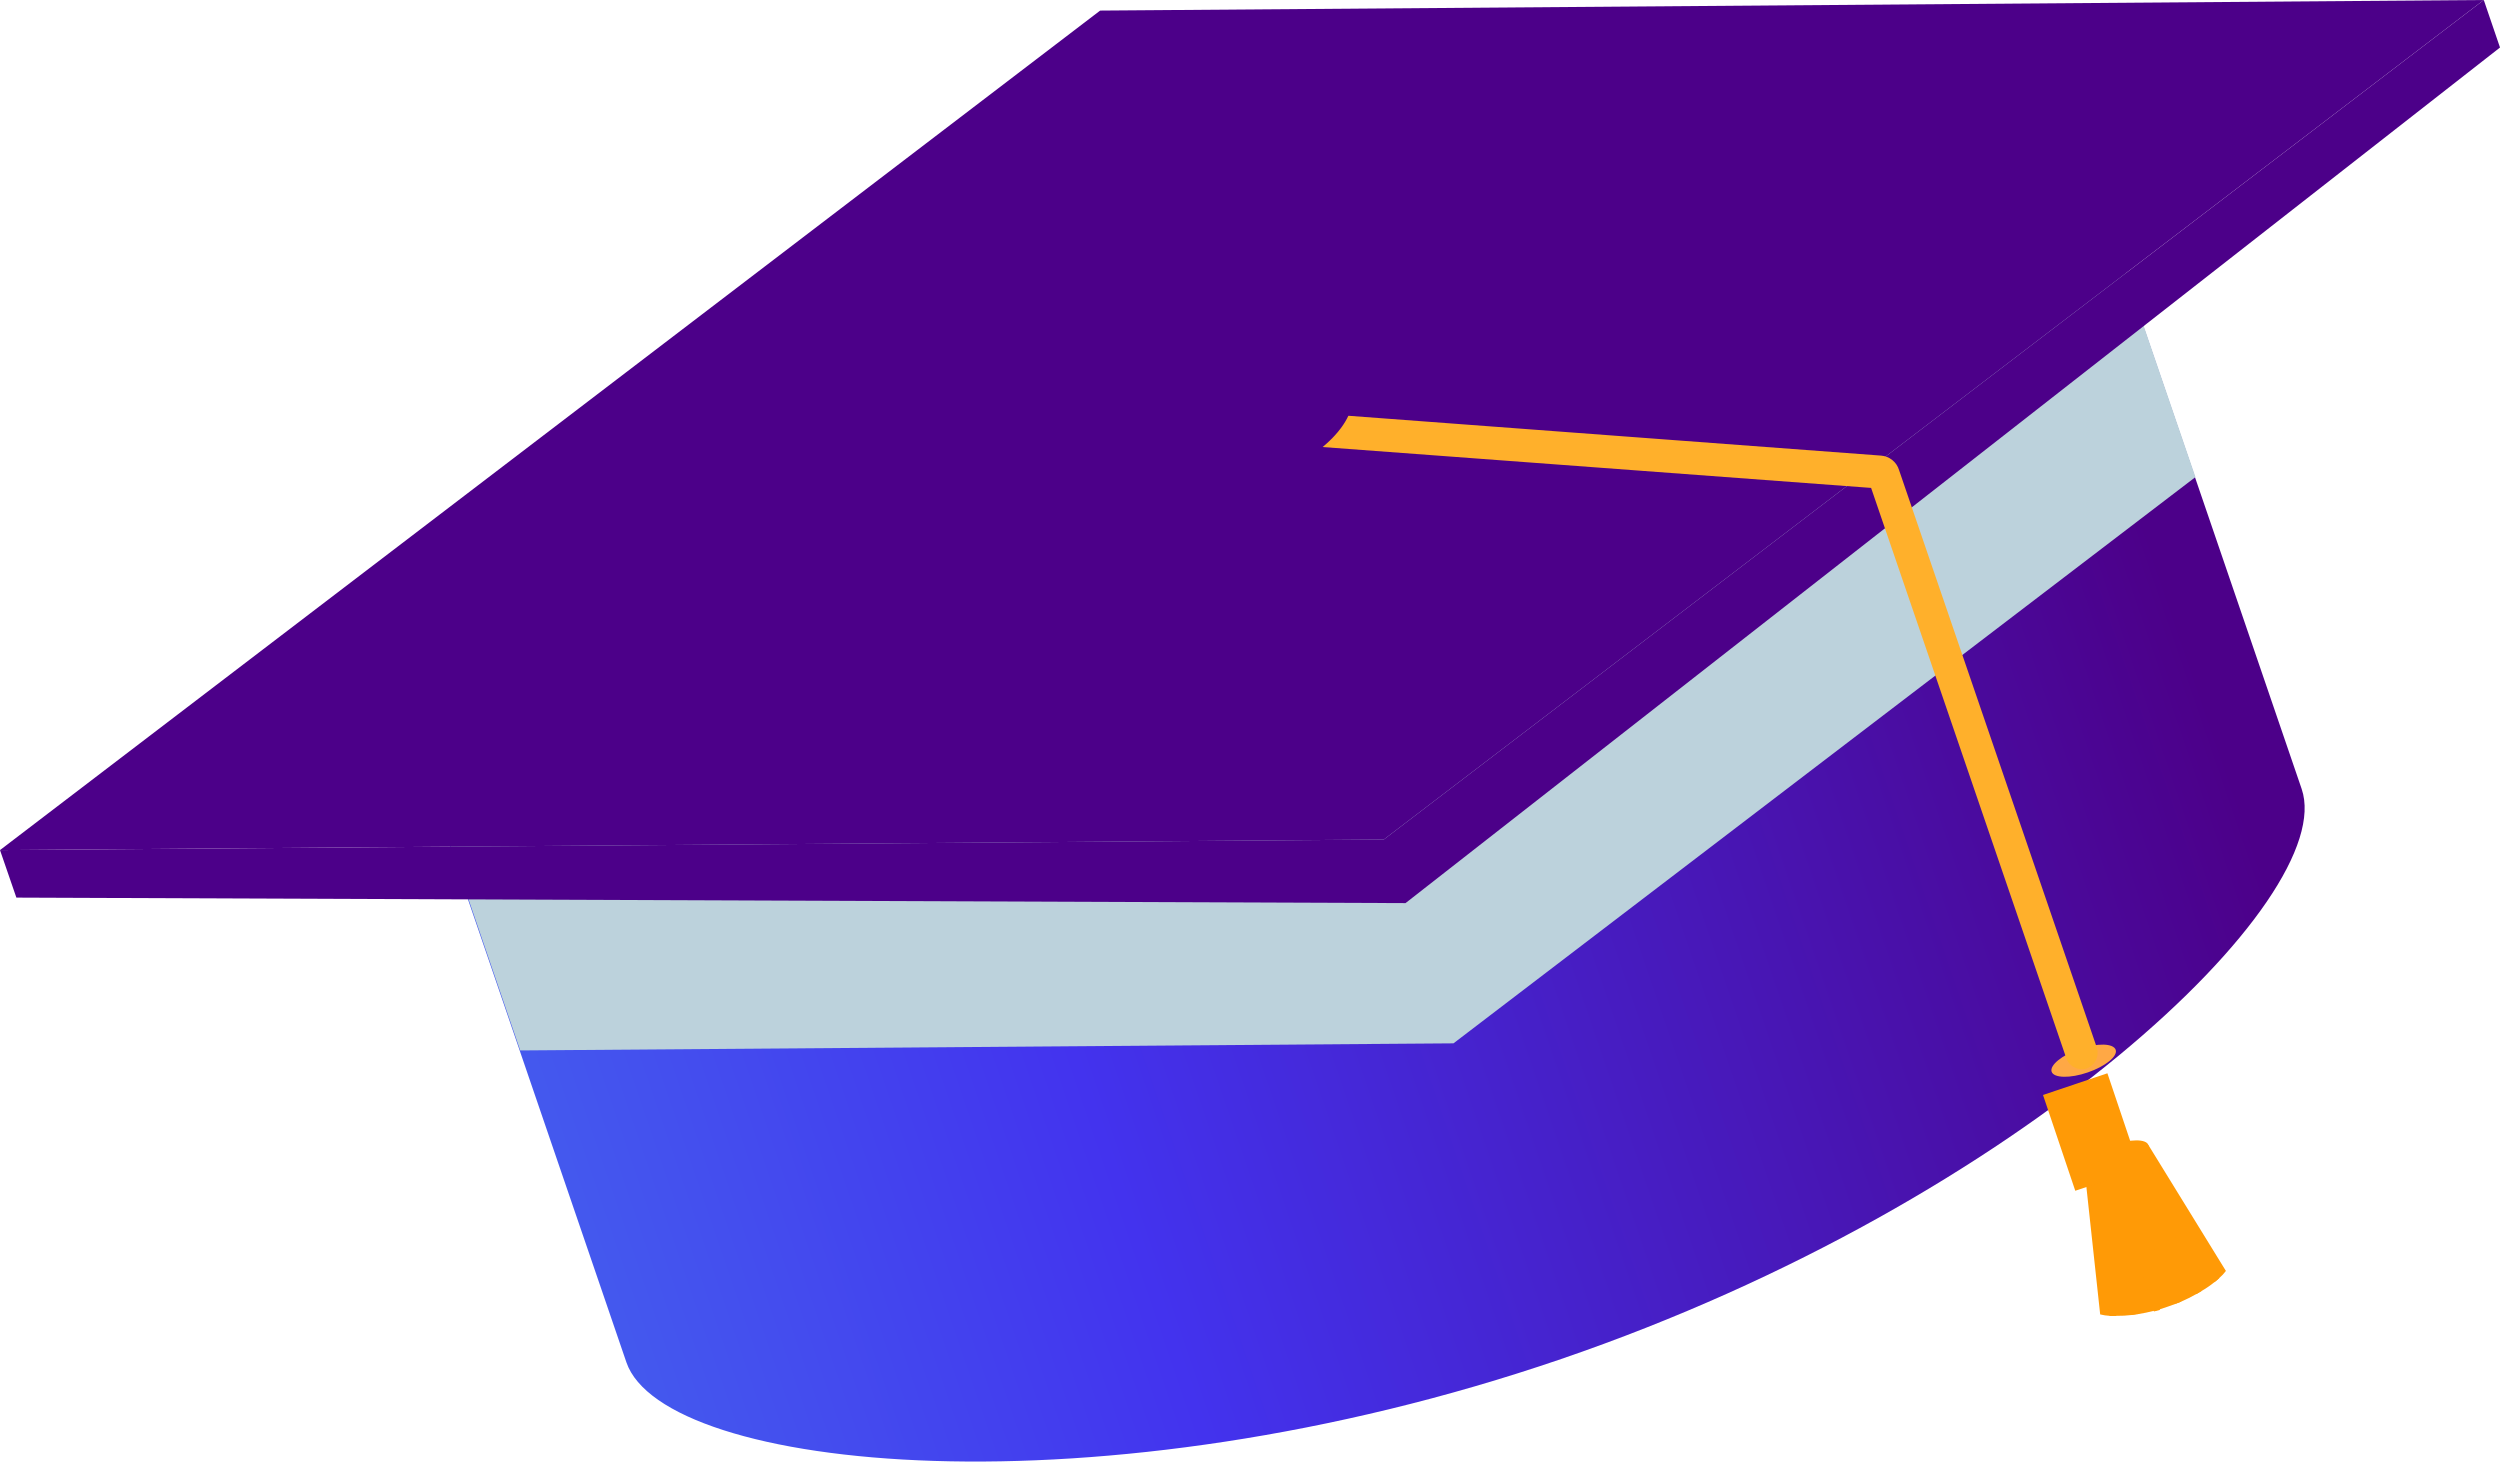 <svg width="160" height="94" viewBox="0 0 160 94" fill="none" xmlns="http://www.w3.org/2000/svg">
<path d="M142.458 81.34C142.334 81.507 142.19 81.659 142.032 81.794C141.933 81.891 141.828 81.981 141.717 82.063C141.457 82.273 141.181 82.462 140.891 82.629C140.78 82.703 140.66 82.768 140.539 82.833C140.238 83.004 139.929 83.159 139.612 83.296L139.241 83.445L138.75 83.621L138.249 83.788L137.86 83.89C137.507 83.983 137.173 84.047 136.84 84.103C136.71 84.103 136.58 84.15 136.441 84.159C136.109 84.199 135.774 84.218 135.44 84.214C135.301 84.224 135.161 84.224 135.022 84.214C134.816 84.204 134.611 84.173 134.411 84.122L133.391 74.692L137.498 73.283L142.458 81.34Z" fill="#FF9A06"/>
<g style="mix-blend-mode:multiply">
<g style="mix-blend-mode:multiply">
<path d="M134.68 74.246L136.831 84.102C136.701 84.102 136.571 84.148 136.432 84.157L134.318 74.376L134.68 74.246Z" fill="#FF9A06"/>
</g>
<g style="mix-blend-mode:multiply">
<path d="M135.31 74.08L138.24 83.834L137.85 83.936L134.93 74.21L135.31 74.08Z" fill="#FF9A06"/>
</g>
<g style="mix-blend-mode:multiply">
<path d="M134.05 74.469L135.431 84.213C135.292 84.222 135.153 84.222 135.014 84.213L133.66 74.617L134.05 74.469Z" fill="#FF9A06"/>
</g>
<g style="mix-blend-mode:multiply">
<path d="M139.603 83.295L139.232 83.444L135.523 73.94L135.904 73.811L139.603 83.295Z" fill="#FF9A06"/>
</g>
<g style="mix-blend-mode:multiply">
<path d="M140.891 82.626C140.78 82.7 140.659 82.765 140.539 82.83L136.172 73.725L136.552 73.596L140.891 82.626Z" fill="#FF9A06"/>
</g>
<g style="mix-blend-mode:multiply">
<path d="M142.032 81.794C141.933 81.89 141.828 81.98 141.717 82.062L136.84 73.514L137.229 73.375L142.032 81.794Z" fill="#FF9A06"/>
</g>
</g>
<path d="M25.84 45.553L40.09 87.191C42.482 94.163 70.297 97.112 99.911 86.978C129.524 76.844 149.69 57.467 147.307 50.494L133.057 8.855L25.84 45.553Z" fill="url(#paint0_linear)"/>
<g style="mix-blend-mode:multiply">
<path d="M39.099 41.027L27.389 49.965L33.295 67.228L93.022 66.774L140.511 30.531L134.596 13.268L119.864 13.379L39.099 41.027Z" fill="#BCD2DC"/>
</g>
<path d="M70.409 0.677L0 54.406L88.562 53.729L158.962 0L70.409 0.677Z" fill="url(#paint1_linear)"/>
<path d="M160 3.041L158.962 0L88.562 53.729L0 54.406L1.048 57.447L89.953 57.799L160 3.041Z" fill="url(#paint2_linear)"/>
<path d="M137.498 73.283C137.637 73.701 136.831 74.35 135.699 74.739C134.568 75.129 133.53 75.11 133.391 74.739C133.252 74.368 134.049 73.673 135.189 73.283C136.33 72.894 137.35 72.876 137.498 73.283Z" fill="#FF9A06"/>
<path d="M134.874 68.69L130.752 70.078L132.817 76.209L136.939 74.82L134.874 68.69Z" fill="#FF9A06"/>
<path d="M135.403 67.182C135.551 67.599 134.745 68.248 133.613 68.637C132.482 69.027 131.444 68.999 131.305 68.591C131.166 68.183 131.963 67.525 133.094 67.135C134.225 66.746 135.245 66.764 135.403 67.182Z" fill="#FFA845"/>
<path d="M133.538 68.387C133.801 68.292 134.016 68.099 134.139 67.848C134.262 67.597 134.283 67.308 134.196 67.043L121.54 30.086C121.465 29.834 121.314 29.61 121.109 29.444C120.904 29.279 120.654 29.179 120.391 29.159L79.596 26.108C79.315 26.087 79.038 26.179 78.825 26.362C78.612 26.546 78.481 26.806 78.46 27.087C78.439 27.367 78.53 27.644 78.714 27.857C78.897 28.07 79.158 28.201 79.438 28.222L119.751 31.226L132.231 67.692C132.316 67.954 132.5 68.174 132.744 68.303C132.988 68.433 133.272 68.463 133.538 68.387Z" fill="#FFB02B"/>
<path d="M86.466 24.81C87.143 26.767 84.556 29.446 80.699 30.744C76.842 32.042 73.171 31.551 72.494 29.595C71.817 27.638 74.413 24.959 78.27 23.651C82.127 22.344 85.799 22.854 86.466 24.81Z" fill="url(#paint3_linear)"/>
<defs>
<linearGradient id="paint0_linear" x1="31.416" y1="74.112" x2="138.683" y2="37.386" gradientUnits="userSpaceOnUse">
<stop stop-color="#445DEE"/>
<stop offset="0.33" stop-color="#4333EE"/>
<stop offset="1" stop-color="#4C0089"/>
</linearGradient>
<linearGradient id="paint1_linear" x1="-1.22705e+06" y1="15959.9" x2="-1.22425e+06" y2="20794.3" gradientUnits="userSpaceOnUse">
<stop stop-color="#445DEE"/>
<stop offset="0.33" stop-color="#4333EE"/>
<stop offset="1" stop-color="#4C0089"/>
</linearGradient>
<linearGradient id="paint2_linear" x1="-1.2514e+06" y1="2098.12" x2="-1.22395e+06" y2="-7298.49" gradientUnits="userSpaceOnUse">
<stop stop-color="#445DEE"/>
<stop offset="0.33" stop-color="#4333EE"/>
<stop offset="1" stop-color="#4C0089"/>
</linearGradient>
<linearGradient id="paint3_linear" x1="-120021" y1="-69808.3" x2="-119761" y2="-69808.3" gradientUnits="userSpaceOnUse">
<stop stop-color="#445DEE"/>
<stop offset="0.33" stop-color="#4333EE"/>
<stop offset="1" stop-color="#4C0089"/>
</linearGradient>
</defs>
</svg>
